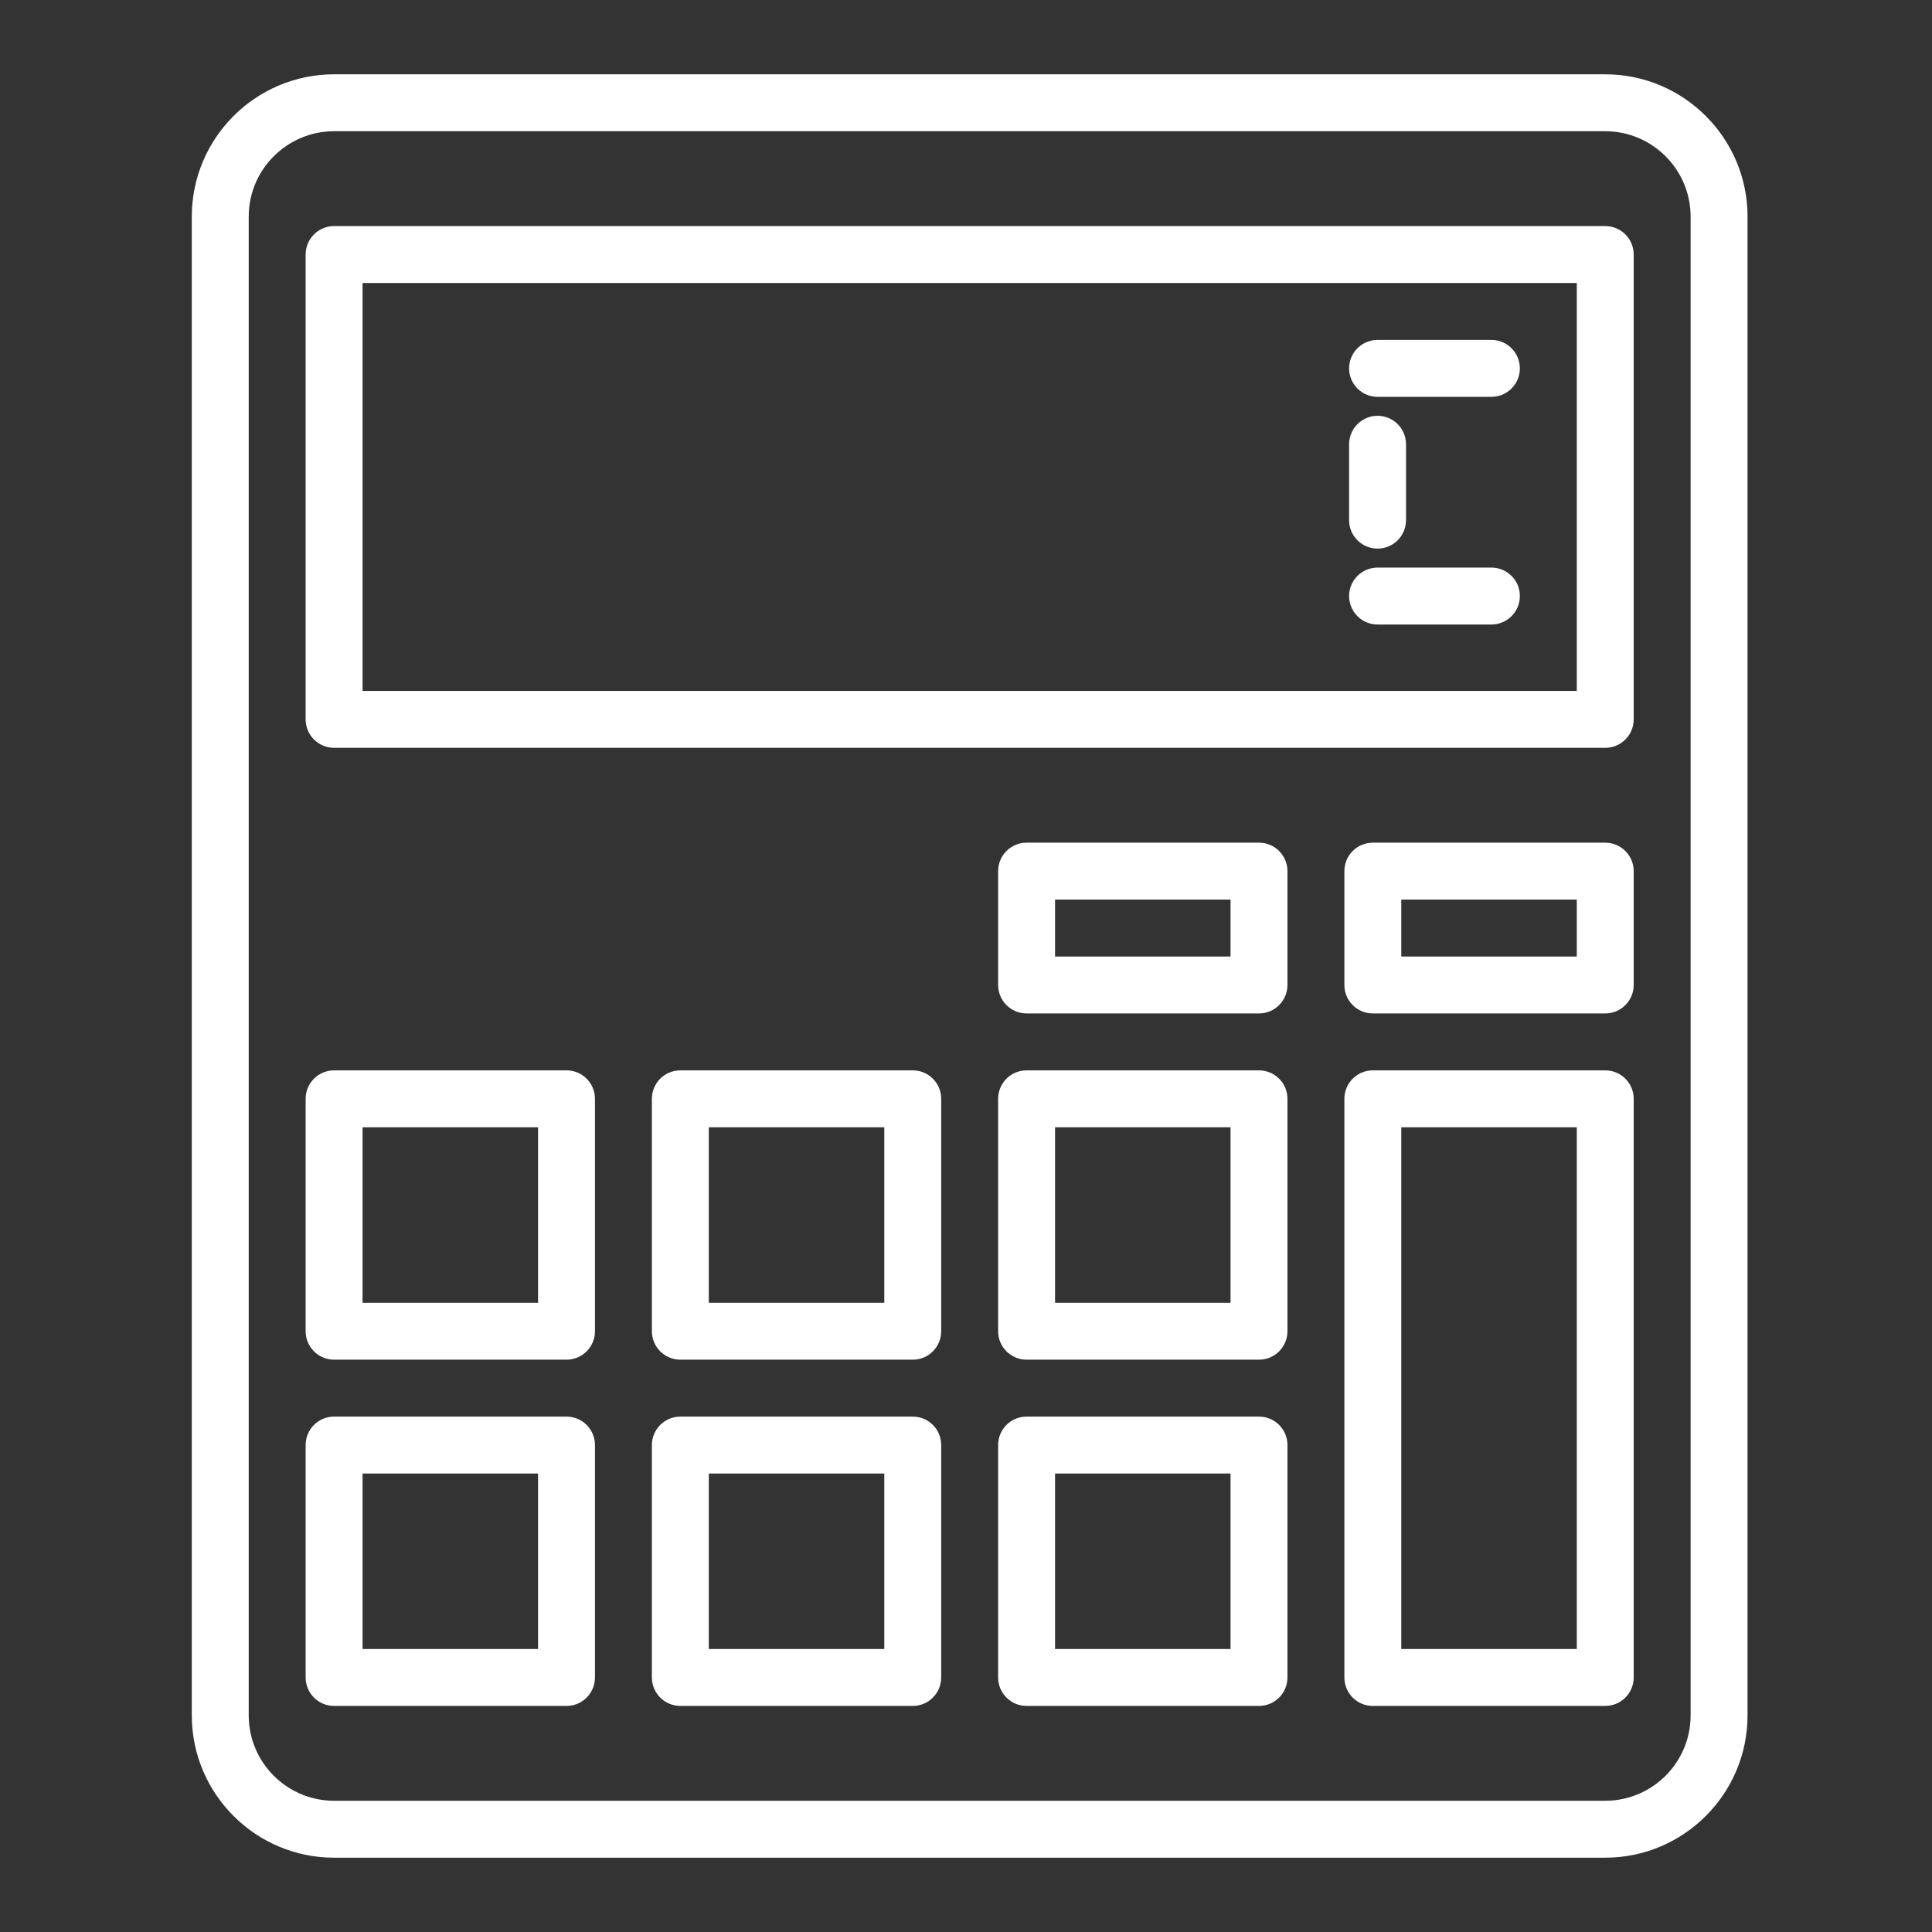 <?xml version="1.0" encoding="UTF-8"?> <svg xmlns="http://www.w3.org/2000/svg" width="65" height="65" viewBox="0 0 65 65" fill="none"><rect x="0" y="0" width="65" height="65" fill="#333333" stroke="none"/><path d="M42.358 47.66H34.538C34.01 47.66 33.581 48.088 33.581 48.617V56.436C33.581 56.965 34.01 57.394 34.538 57.394H42.358C42.886 57.394 43.315 56.965 43.315 56.436V48.617C43.315 48.088 42.886 47.66 42.358 47.66ZM41.4 55.479H35.496V49.575H41.4V55.479Z" fill="white"></path><path d="M30.709 47.66H22.89C22.361 47.66 21.932 48.088 21.932 48.617V56.436C21.932 56.965 22.361 57.394 22.89 57.394H30.709C31.238 57.394 31.666 56.965 31.666 56.436V48.617C31.666 48.088 31.238 47.66 30.709 47.66ZM29.751 55.479H23.847V49.575H29.751V55.479Z" fill="white"></path><path d="M30.709 36.011H22.89C22.361 36.011 21.932 36.439 21.932 36.968V44.787C21.932 45.316 22.361 45.745 22.89 45.745H30.709C31.238 45.745 31.666 45.316 31.666 44.787V36.968C31.666 36.439 31.238 36.011 30.709 36.011ZM29.751 43.83H23.847V37.925H29.751V43.83Z" fill="white"></path><path d="M19.06 47.66H11.24C10.711 47.66 10.283 48.088 10.283 48.617V56.436C10.283 56.965 10.711 57.394 11.24 57.394H19.06C19.588 57.394 20.017 56.965 20.017 56.436V48.617C20.017 48.088 19.588 47.66 19.06 47.66ZM18.102 55.479H12.198V49.575H18.102V55.479Z" fill="white"></path><path d="M54.007 28.351H46.187C45.658 28.351 45.23 28.78 45.23 29.308V33.138C45.23 33.667 45.658 34.096 46.187 34.096H54.007C54.535 34.096 54.964 33.667 54.964 33.138V29.308C54.964 28.78 54.535 28.351 54.007 28.351ZM53.049 32.181H47.145V30.266H53.049V32.181Z" fill="white"></path><path d="M42.358 36.011H34.538C34.01 36.011 33.581 36.439 33.581 36.968V44.787C33.581 45.316 34.01 45.745 34.538 45.745H42.358C42.886 45.745 43.315 45.316 43.315 44.787V36.968C43.315 36.439 42.886 36.011 42.358 36.011ZM41.4 43.83H35.496V37.925H41.4V43.83Z" fill="white"></path><path d="M19.06 36.011H11.24C10.711 36.011 10.283 36.439 10.283 36.968V44.787C10.283 45.316 10.711 45.745 11.24 45.745H19.06C19.588 45.745 20.017 45.316 20.017 44.787V36.968C20.017 36.439 19.588 36.011 19.06 36.011ZM18.102 43.83H12.198V37.925H18.102V43.83Z" fill="white"></path><path d="M42.358 28.351H34.538C34.01 28.351 33.581 28.78 33.581 29.308V33.138C33.581 33.667 34.01 34.096 34.538 34.096H42.358C42.886 34.096 43.315 33.667 43.315 33.138V29.308C43.315 28.78 42.886 28.351 42.358 28.351ZM41.4 32.181H35.496V30.266H41.4V32.181Z" fill="white"></path><path d="M54.006 2.5H11.241C8.601 2.5 6.453 4.647 6.453 7.287V57.713C6.453 60.352 8.601 62.5 11.241 62.5H54.006C56.646 62.5 58.794 60.352 58.794 57.713V7.287C58.794 4.647 56.646 2.5 54.006 2.5ZM56.879 57.713C56.879 59.297 55.59 60.585 54.006 60.585H11.241C9.657 60.585 8.368 59.297 8.368 57.713V7.287C8.368 5.703 9.657 4.415 11.241 4.415H54.006C55.59 4.415 56.879 5.703 56.879 7.287V57.713Z" fill="white"></path><path d="M54.007 36.011H46.187C45.658 36.011 45.23 36.439 45.23 36.968V56.436C45.23 56.965 45.658 57.394 46.187 57.394H54.007C54.535 57.394 54.964 56.965 54.964 56.436V39.94C54.964 39.411 54.535 38.983 54.007 38.983C53.478 38.983 53.049 39.411 53.049 39.94V55.479H47.145V37.925H53.049V40.798C53.049 41.327 53.478 41.755 54.007 41.755C54.535 41.755 54.964 41.327 54.964 40.798V36.968C54.964 36.439 54.535 36.011 54.007 36.011Z" fill="white"></path><path d="M54.006 7.606H11.24C10.711 7.606 10.283 8.035 10.283 8.564V24.202C10.283 24.731 10.711 25.16 11.24 25.16H25.622C26.151 25.16 26.579 24.731 26.579 24.202C26.579 23.673 26.151 23.245 25.622 23.245H12.198V9.521H53.049V23.245H22.889C22.36 23.245 21.932 23.673 21.932 24.202C21.932 24.731 22.36 25.16 22.889 25.16H54.006C54.535 25.16 54.964 24.731 54.964 24.202V8.564C54.964 8.035 54.535 7.606 54.006 7.606Z" fill="white"></path><path d="M46.347 13.351H50.177C50.706 13.351 51.134 12.922 51.134 12.394C51.134 11.865 50.706 11.436 50.177 11.436H46.347C45.818 11.436 45.389 11.865 45.389 12.394C45.389 12.922 45.818 13.351 46.347 13.351Z" fill="white"></path><path d="M46.347 21.011H50.177C50.706 21.011 51.134 20.582 51.134 20.053C51.134 19.524 50.706 19.096 50.177 19.096H46.347C45.818 19.096 45.389 19.524 45.389 20.053C45.389 20.582 45.818 21.011 46.347 21.011Z" fill="white"></path><path d="M45.389 17.5C45.389 18.029 45.818 18.457 46.347 18.457C46.876 18.457 47.304 18.029 47.304 17.5V14.947C47.304 14.418 46.876 13.989 46.347 13.989C45.818 13.989 45.389 14.418 45.389 14.947V17.5Z" fill="white"></path></svg> 